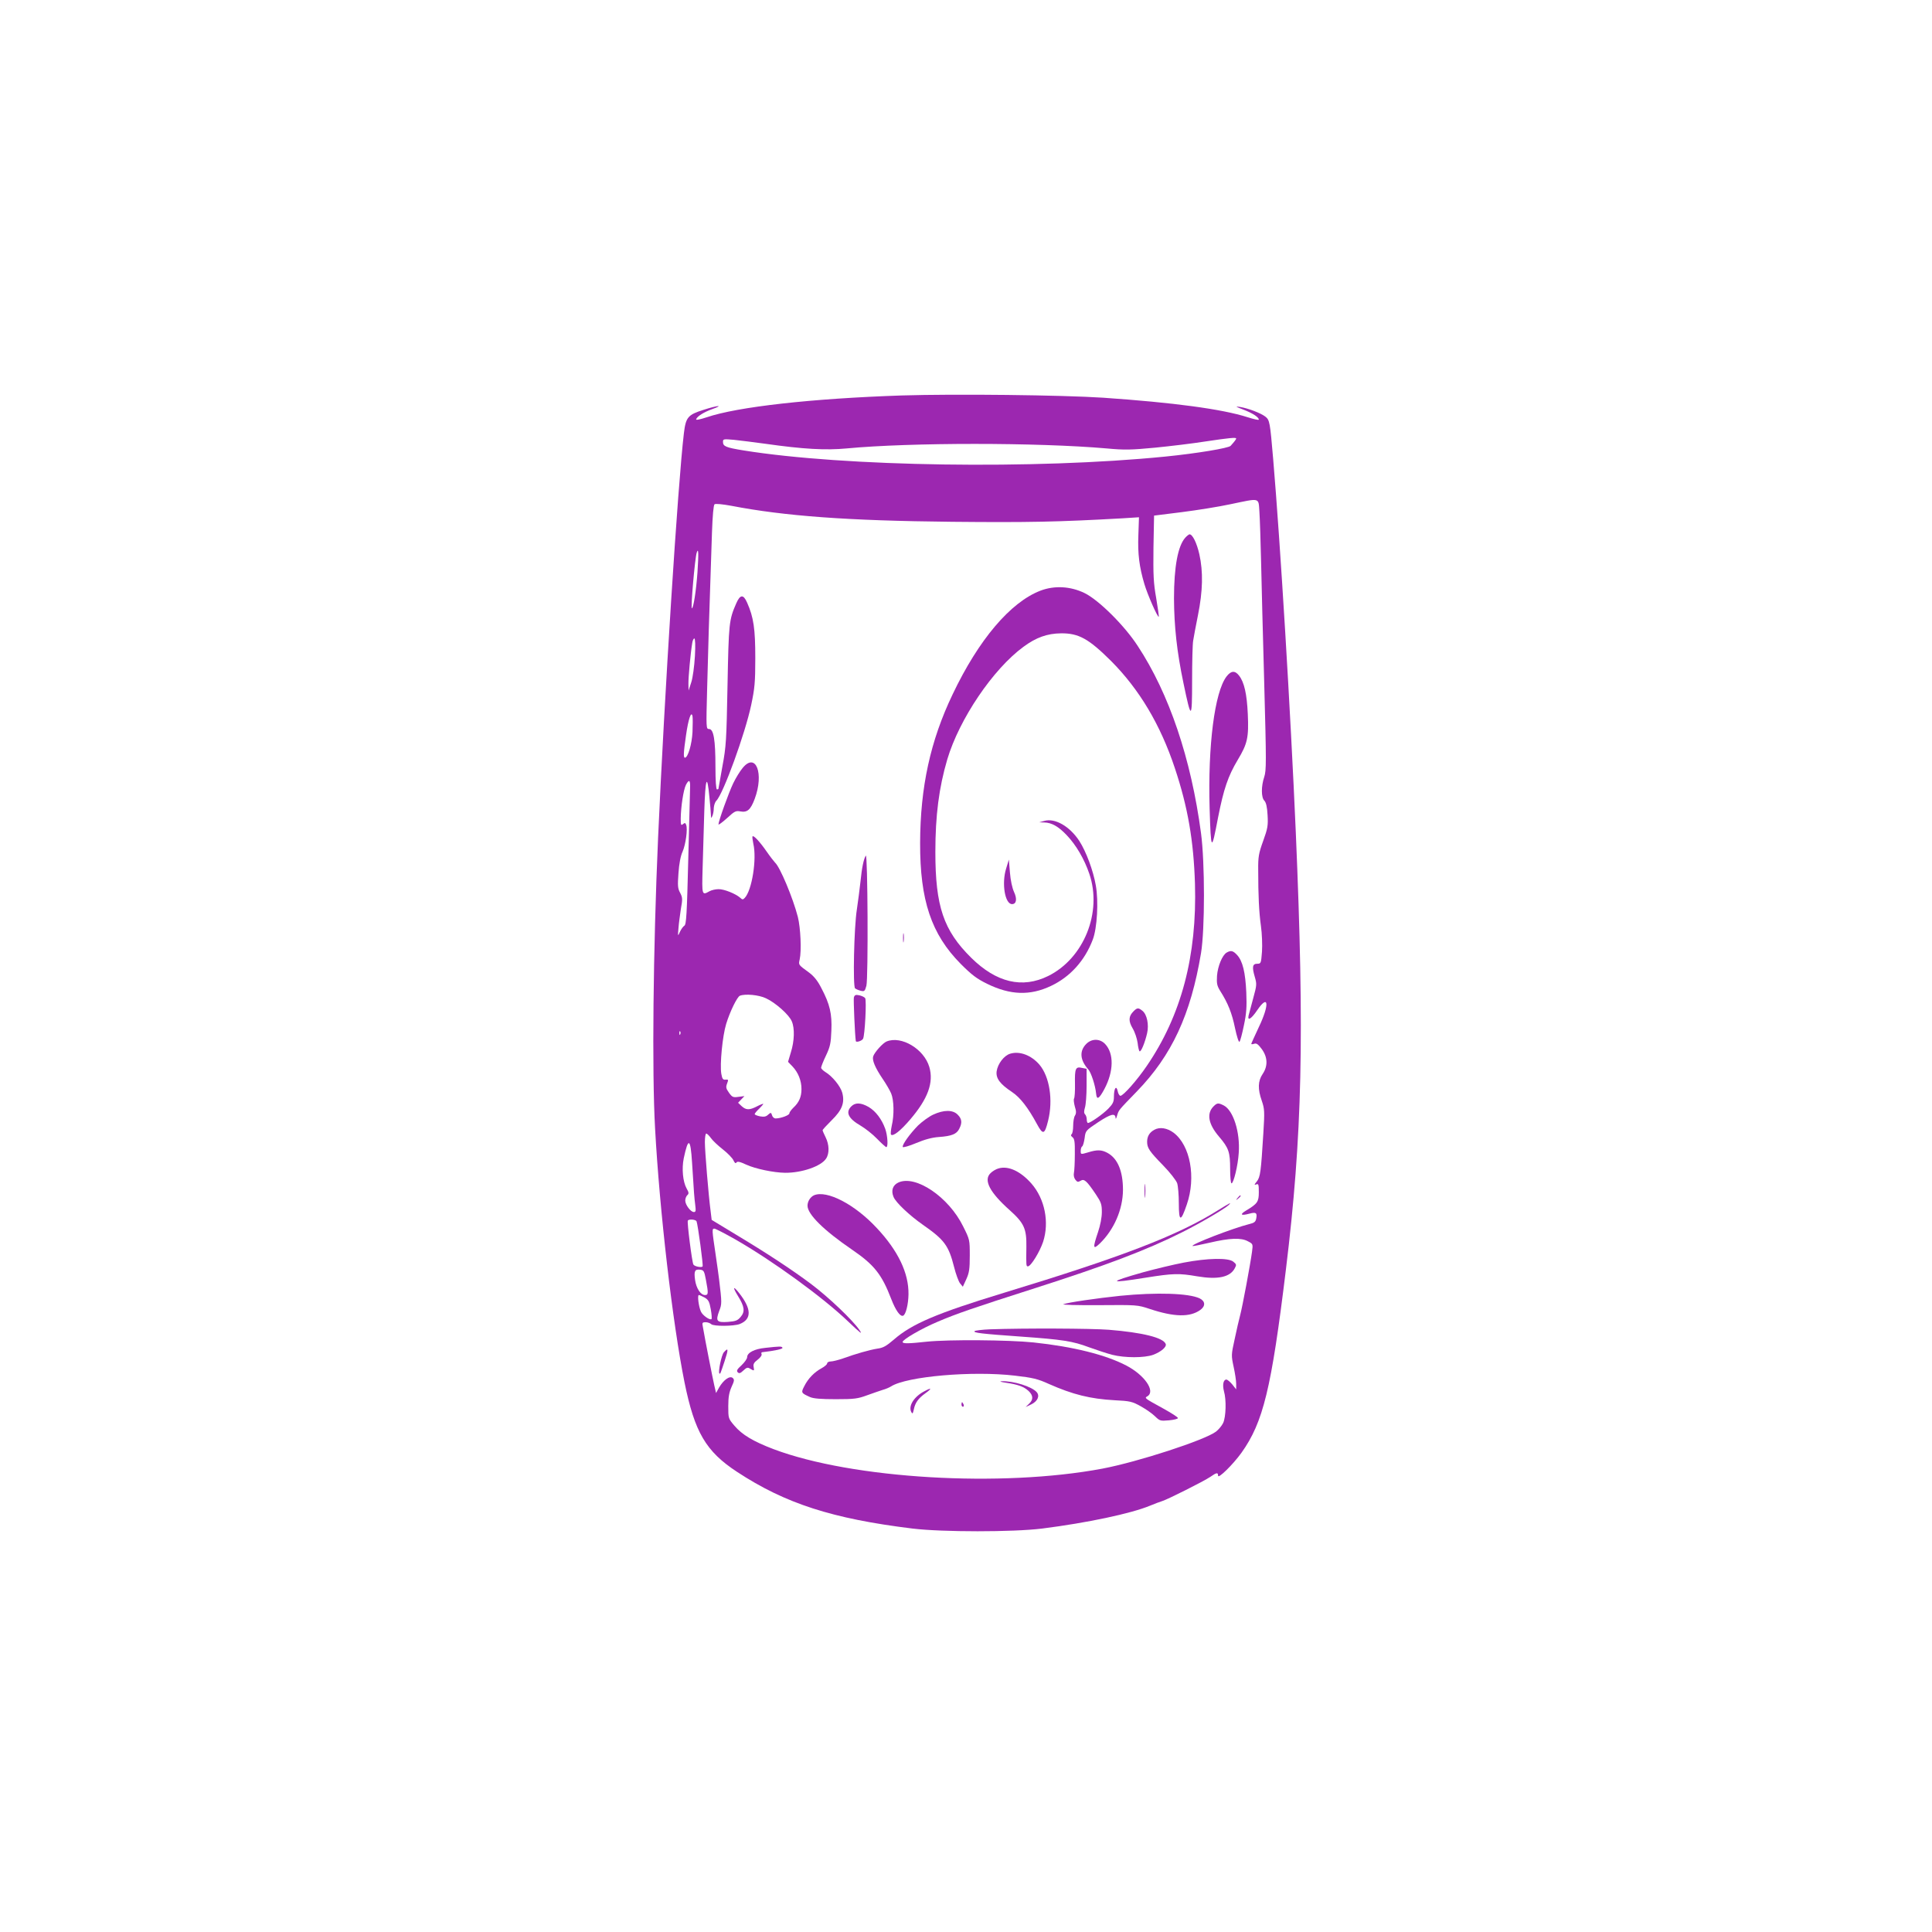 <?xml version="1.0" standalone="no"?>
<!DOCTYPE svg PUBLIC "-//W3C//DTD SVG 20010904//EN"
 "http://www.w3.org/TR/2001/REC-SVG-20010904/DTD/svg10.dtd">
<svg version="1.0" xmlns="http://www.w3.org/2000/svg"
 width="1280pt" height="1280pt" viewBox="0 0 1280 1280"
 preserveAspectRatio="xMidYMid meet">
<g transform="translate(0,1280) scale(0.1,-0.1)"
fill="#9c27b0" stroke="none">
<path d="M5975 10180 c-596 -20 -1089 -75 -1294 -145 -43 -14 -71 -20 -69 -13
7 20 50 47 108 68 79 28 35 25 -58 -5 -105 -33 -118 -49 -131 -155 -40 -334
-129 -1740 -171 -2680 -33 -751 -41 -1548 -20 -1925 30 -549 116 -1290 195
-1683 67 -330 141 -458 349 -594 318 -209 631 -310 1161 -375 198 -24 667 -24
860 0 299 38 587 99 713 151 32 13 68 27 82 31 36 11 275 131 318 160 43 30
52 31 52 8 0 -23 98 73 155 152 144 202 198 422 294 1210 109 892 124 1546 66
2900 -35 808 -102 1909 -150 2475 -21 245 -23 257 -52 280 -30 23 -113 55
-168 64 -34 5 -30 2 23 -18 60 -23 102 -50 102 -66 0 -5 -34 3 -75 16 -169 54
-491 97 -955 129 -274 18 -981 26 -1335 15z m2215 -285 c0 -6 -11 -20 -37 -49
-14 -15 -223 -50 -433 -71 -862 -86 -2124 -67 -2795 41 -116 19 -135 27 -135
56 0 20 3 20 73 14 39 -4 133 -16 207 -26 253 -36 401 -44 539 -31 423 40
1265 40 1723 0 118 -11 162 -10 320 5 101 10 251 28 333 41 159 24 205 28 205
20z m154 -487 c3 -46 8 -193 11 -328 3 -135 12 -500 21 -813 14 -518 14 -571
0 -614 -21 -62 -21 -137 1 -158 11 -12 18 -40 21 -95 4 -69 1 -88 -29 -171
-30 -83 -34 -106 -33 -194 0 -168 5 -276 18 -370 7 -49 10 -126 7 -170 -6 -77
-7 -80 -31 -80 -32 0 -36 -21 -17 -86 14 -48 14 -55 -10 -142 -14 -51 -28
-103 -31 -116 -8 -38 19 -21 58 37 75 110 82 37 10 -113 -27 -58 -50 -108 -50
-111 0 -3 9 -3 20 1 15 5 26 -4 50 -36 39 -54 41 -112 5 -165 -31 -46 -33 -99
-5 -178 18 -53 19 -70 10 -214 -16 -258 -20 -289 -43 -319 -18 -22 -19 -26 -4
-20 15 6 17 -1 17 -52 0 -63 -9 -76 -84 -121 -45 -27 -35 -36 21 -21 44 12 53
6 46 -31 -4 -23 -13 -30 -47 -38 -110 -28 -385 -134 -375 -145 3 -2 54 8 114
22 133 31 208 34 253 9 33 -17 34 -18 27 -69 -11 -82 -64 -367 -79 -422 -7
-27 -24 -98 -36 -157 -23 -104 -23 -108 -7 -183 9 -41 17 -92 17 -113 l0 -37
-26 33 c-14 17 -32 32 -39 32 -20 0 -27 -35 -16 -77 17 -58 13 -170 -5 -210
-9 -19 -31 -45 -48 -58 -74 -56 -515 -200 -752 -245 -670 -126 -1656 -68
-2179 129 -134 51 -208 95 -259 155 -41 48 -41 49 -41 130 0 61 6 92 22 128
19 41 19 48 7 59 -20 16 -61 -14 -90 -64 l-20 -36 -12 52 c-10 44 -60 296 -76
390 -5 23 -2 27 19 27 13 0 30 -6 37 -13 16 -15 150 -14 189 1 80 32 79 100
-4 205 -40 51 -45 41 -8 -19 44 -71 48 -104 18 -139 -20 -24 -33 -29 -85 -33
-74 -5 -82 5 -57 73 18 45 18 54 -1 210 -2 17 -12 91 -23 165 -24 162 -25 170
-8 170 7 0 69 -32 138 -71 248 -142 581 -384 748 -544 84 -80 99 -91 74 -55
-45 65 -202 215 -319 303 -127 95 -294 205 -499 328 l-160 97 -7 58 c-14 106
-38 398 -38 457 0 31 4 57 9 57 5 0 19 -13 31 -30 11 -16 47 -50 79 -75 32
-25 64 -58 70 -72 9 -19 15 -23 20 -15 6 9 22 6 65 -14 61 -28 182 -53 257
-54 111 -1 239 43 272 94 23 34 21 93 -3 141 -11 22 -20 43 -20 47 0 4 27 33
59 65 70 68 89 117 71 184 -12 43 -66 109 -111 136 -16 10 -29 23 -29 29 0 6
14 43 32 80 28 59 33 83 36 165 5 112 -10 176 -66 282 -24 48 -49 79 -81 103
-73 53 -71 51 -63 87 13 58 6 210 -12 282 -33 128 -119 332 -151 360 -6 6 -32
39 -57 75 -46 66 -85 107 -92 99 -3 -3 0 -25 5 -49 24 -101 -9 -309 -57 -359
-12 -13 -16 -12 -31 2 -30 26 -106 57 -143 56 -19 0 -46 -6 -60 -14 -50 -28
-50 -27 -45 153 3 92 8 261 11 375 7 224 19 258 34 96 5 -52 10 -105 10 -119
1 -23 2 -23 10 -5 5 11 9 34 9 52 1 17 8 39 17 48 46 46 191 445 231 635 23
109 27 149 27 310 0 194 -11 270 -54 367 -25 57 -46 55 -72 -4 -48 -110 -50
-129 -58 -543 -7 -366 -9 -405 -34 -538 -14 -78 -26 -145 -26 -147 0 -3 -4 -5
-10 -5 -6 0 -10 57 -10 150 0 178 -12 250 -42 250 -20 0 -20 4 -13 268 6 239
12 450 32 1034 4 111 10 181 17 187 7 5 50 1 111 -10 352 -68 770 -99 1460
-106 508 -5 704 -1 1131 23 l110 7 -4 -118 c-5 -124 6 -211 40 -325 20 -68 88
-223 95 -216 2 2 -6 58 -17 124 -18 101 -20 152 -18 333 l4 213 184 23 c102
13 246 36 320 52 203 42 187 47 194 -51z m-3723 -399 c-9 -125 -27 -239 -37
-239 -9 0 20 333 32 369 12 35 13 -6 5 -130z m-17 -556 c-4 -67 -14 -142 -24
-173 l-18 -55 -1 43 c-1 42 14 205 25 270 2 17 9 32 14 32 6 0 8 -45 4 -117z
m-16 -503 c-4 -80 -30 -169 -50 -170 -11 0 -10 31 7 148 15 107 35 166 43 127
2 -10 2 -58 0 -105z m-16 -367 c-1 -21 -6 -234 -12 -473 -9 -366 -13 -436 -26
-443 -8 -5 -21 -23 -29 -40 -14 -32 -15 -32 -10 23 2 30 10 88 16 128 12 66
11 76 -5 107 -16 29 -17 47 -11 130 4 61 14 114 27 142 21 48 35 150 24 178
-5 14 -9 15 -21 5 -13 -11 -15 -6 -15 36 1 80 18 192 35 225 20 38 29 31 27
-18z m503 -1397 c63 -29 154 -110 171 -153 20 -46 17 -131 -6 -204 l-19 -64
29 -30 c38 -40 60 -94 60 -150 0 -52 -16 -89 -54 -124 -14 -14 -26 -30 -26
-37 0 -13 -58 -34 -92 -34 -9 0 -20 9 -23 21 -6 19 -8 20 -26 4 -13 -13 -27
-16 -54 -11 -19 4 -35 10 -35 15 0 4 13 20 30 36 16 16 28 30 27 32 -2 1 -21
-6 -42 -17 -50 -26 -73 -25 -102 2 l-23 22 21 22 21 22 -40 -5 c-35 -5 -41 -2
-62 27 -20 28 -22 37 -13 61 10 26 9 28 -10 26 -17 -2 -22 5 -28 38 -11 61 8
253 32 331 25 82 73 180 91 187 35 14 125 6 173 -17z m-568 -238 c-3 -8 -6 -5
-6 6 -1 11 2 17 5 13 3 -3 4 -12 1 -19z m78 -850 c13 -212 15 -232 21 -280 5
-40 4 -48 -9 -48 -21 0 -57 48 -57 76 0 13 6 29 14 36 11 10 10 18 -5 44 -25
45 -33 131 -19 200 30 142 45 134 55 -28z m30 -390 c9 -25 45 -290 40 -298 -6
-10 -53 -1 -61 12 -9 14 -43 281 -37 291 7 12 53 8 58 -5z m62 -388 c17 -90
16 -100 -6 -100 -29 0 -58 44 -66 100 -8 59 -2 72 33 68 25 -3 28 -9 39 -68z
m-8 -117 c25 -15 31 -27 40 -77 6 -33 8 -62 5 -65 -10 -10 -59 24 -70 49 -15
32 -25 110 -14 110 5 0 22 -8 39 -17z"/>
<path d="M7853 9238 c-49 -54 -75 -193 -75 -403 1 -184 19 -353 63 -562 51
-246 57 -245 57 17 0 124 3 243 7 265 3 22 18 99 32 170 32 160 35 286 9 403
-17 75 -45 132 -65 132 -4 0 -17 -10 -28 -22z"/>
<path d="M6894 8887 c-199 -76 -410 -324 -583 -688 -147 -307 -214 -614 -215
-984 -1 -380 74 -604 269 -801 74 -74 106 -98 175 -132 153 -75 284 -80 423
-14 127 60 224 167 277 307 29 76 39 254 20 359 -17 98 -64 224 -109 294 -64
98 -162 154 -233 133 l-33 -9 33 -1 c50 -1 95 -27 149 -84 63 -66 117 -159
150 -256 87 -255 -36 -560 -272 -677 -172 -85 -344 -44 -511 121 -183 181
-237 341 -237 700 0 243 24 427 79 614 80 268 303 598 505 746 84 62 157 88
249 89 117 1 183 -36 331 -183 188 -189 327 -422 423 -711 86 -258 124 -480
133 -765 14 -477 -90 -872 -320 -1208 -64 -94 -155 -197 -174 -197 -6 0 -15
14 -18 31 -9 42 -25 19 -25 -37 0 -34 -7 -48 -37 -79 -35 -36 -119 -95 -135
-95 -4 0 -8 10 -8 23 0 13 -5 28 -11 34 -8 8 -8 21 -1 45 6 18 11 83 11 145
l0 112 -31 6 c-42 10 -48 -4 -46 -106 1 -47 -2 -91 -6 -97 -4 -6 -1 -30 5 -53
10 -31 10 -45 1 -60 -7 -10 -12 -41 -12 -68 0 -28 -5 -53 -11 -56 -6 -5 -4
-11 6 -19 14 -10 17 -31 16 -113 0 -55 -3 -111 -6 -124 -3 -14 0 -32 9 -44 13
-17 18 -18 35 -8 24 15 40 1 102 -91 34 -51 39 -65 39 -116 0 -36 -10 -87 -25
-132 -36 -106 -34 -120 11 -77 95 92 153 226 154 355 0 125 -35 209 -103 246
-39 21 -68 22 -129 3 -48 -14 -48 -14 -48 10 0 13 4 27 10 30 5 3 12 28 16 55
6 49 7 50 91 106 84 55 112 61 114 27 0 -10 5 -3 10 16 12 38 6 31 130 159
233 240 358 510 426 917 26 156 26 602 0 795 -66 495 -211 924 -419 1240 -88
136 -260 306 -353 351 -93 45 -198 51 -291 16z"/>
<path d="M8126 8318 c-79 -104 -124 -458 -112 -872 9 -290 12 -293 56 -62 37
188 66 274 130 381 65 108 74 149 67 304 -6 134 -24 212 -58 255 -27 35 -53
33 -83 -6z"/>
<path d="M4921 7713 c-18 -21 -46 -67 -63 -102 -30 -62 -98 -252 -98 -273 0
-5 25 13 56 41 51 47 59 51 90 45 45 -8 67 11 94 83 63 168 8 311 -79 206z"/>
<path d="M5736 7131 c-14 -22 -26 -80 -35 -171 -5 -47 -16 -130 -24 -185 -19
-118 -27 -509 -12 -523 6 -5 22 -12 37 -16 25 -6 28 -3 38 33 13 48 9 883 -4
862z"/>
<path d="M6666 7046 c-31 -99 -8 -236 39 -236 29 0 35 34 13 81 -12 27 -23 77
-27 129 l-7 85 -18 -59z"/>
<path d="M5983 6585 c0 -27 2 -38 4 -22 2 15 2 37 0 50 -2 12 -4 0 -4 -28z"/>
<path d="M8127 6489 c-29 -17 -59 -90 -64 -154 -3 -51 0 -66 21 -100 51 -80
78 -147 98 -245 12 -57 25 -97 30 -92 5 5 18 54 29 108 17 80 20 122 16 219
-6 133 -24 208 -61 248 -27 29 -41 32 -69 16z"/>
<path d="M5657 6191 c-3 -15 7 -254 13 -288 1 -12 41 1 48 15 12 23 24 253 14
269 -5 7 -22 15 -39 19 -25 5 -31 2 -36 -15z"/>
<path d="M7510 6100 c-33 -33 -35 -64 -6 -113 15 -25 29 -68 33 -96 3 -28 9
-54 13 -56 10 -6 36 59 50 120 13 57 -1 124 -31 148 -27 22 -35 21 -59 -3z"/>
<path d="M5874 5900 c-25 -10 -80 -71 -89 -99 -8 -25 13 -75 63 -149 22 -32
47 -75 56 -96 19 -45 21 -144 4 -215 -6 -28 -8 -54 -5 -58 14 -14 63 25 128
101 117 137 156 244 126 347 -35 119 -185 209 -283 169z"/>
<path d="M7197 5884 c-47 -47 -42 -107 13 -169 19 -21 47 -107 52 -160 4 -45
19 -37 55 30 62 117 64 235 5 298 -35 37 -89 37 -125 1z"/>
<path d="M6693 5819 c-41 -12 -83 -67 -90 -117 -6 -46 22 -84 102 -137 54 -36
106 -103 165 -212 40 -74 51 -71 74 22 34 137 10 292 -58 372 -54 62 -130 91
-193 72z"/>
<path d="M5640 5470 c-40 -40 -19 -81 62 -128 29 -17 78 -55 108 -86 30 -31
58 -56 62 -56 13 0 9 75 -7 121 -23 64 -63 117 -110 145 -51 29 -88 31 -115 4z"/>
<path d="M8040 5470 c-47 -47 -35 -117 36 -200 65 -76 74 -103 74 -215 0 -52
4 -95 9 -95 14 0 43 119 48 202 10 137 -36 281 -99 314 -36 18 -44 18 -68 -6z"/>
<path d="M6182 5415 c-28 -13 -73 -46 -100 -72 -54 -55 -106 -127 -101 -142 2
-5 42 6 89 26 57 24 106 37 150 40 84 6 118 19 135 54 21 40 18 66 -10 94 -32
33 -92 33 -163 0z"/>
<path d="M7648 5315 c-33 -18 -48 -44 -48 -80 0 -40 15 -63 105 -155 47 -48
87 -100 94 -119 6 -19 11 -79 11 -133 0 -124 13 -126 53 -8 62 180 23 391 -87
475 -43 32 -92 40 -128 20z"/>
<path d="M6616 5059 c-16 -4 -40 -18 -53 -31 -49 -46 -6 -128 128 -247 94 -85
111 -121 109 -244 -2 -124 -1 -127 10 -127 20 0 79 97 101 163 42 130 11 284
-77 385 -72 82 -153 120 -218 101z"/>
<path d="M5953 4966 c-38 -17 -51 -53 -33 -96 15 -37 105 -122 195 -185 142
-99 170 -137 206 -279 12 -48 30 -97 40 -109 l18 -22 23 50 c19 42 23 66 23
156 0 105 0 106 -44 194 -96 195 -314 342 -428 291z"/>
<path d="M7583 4910 c0 -41 2 -58 4 -37 2 20 2 54 0 75 -2 20 -4 3 -4 -38z"/>
<path d="M5393 4881 c-24 -11 -43 -40 -43 -69 0 -57 107 -163 296 -292 146
-100 196 -163 259 -327 29 -75 59 -117 78 -110 18 6 35 75 36 142 2 141 -69
289 -211 440 -145 156 -330 252 -415 216z"/>
<path d="M8199 4863 c-13 -16 -12 -17 4 -4 16 13 21 21 13 21 -2 0 -10 -8 -17
-17z"/>
<path d="M8065 4779 c-262 -164 -631 -306 -1410 -543 -450 -137 -614 -207
-734 -312 -49 -42 -70 -54 -108 -59 -51 -8 -143 -34 -231 -66 -30 -10 -65 -19
-78 -19 -13 0 -24 -6 -24 -13 0 -7 -17 -21 -37 -32 -48 -26 -89 -68 -114 -118
-23 -44 -22 -46 38 -73 23 -10 72 -14 170 -14 123 0 146 3 208 26 39 14 85 30
104 36 19 5 44 16 55 23 104 66 538 104 820 71 119 -14 150 -21 225 -55 158
-70 274 -99 436 -108 101 -5 115 -8 173 -40 34 -19 77 -49 95 -67 31 -30 35
-31 92 -26 33 3 60 10 59 15 0 6 -43 33 -95 62 -131 72 -128 70 -106 83 53 34
-20 140 -141 203 -136 71 -350 125 -615 153 -164 17 -564 20 -707 5 -118 -13
-160 -14 -160 -2 0 16 125 89 232 134 121 52 240 93 628 217 488 156 755 257
994 377 116 58 280 154 306 179 22 22 11 16 -75 -37z"/>
<path d="M7843 4435 c-68 -13 -189 -42 -269 -64 -236 -67 -232 -76 16 -36 183
29 220 30 342 9 136 -23 218 -6 249 54 12 22 11 26 -10 43 -33 27 -170 24
-328 -6z"/>
<path d="M7422 4215 c-154 -16 -348 -44 -377 -56 -11 -4 95 -7 235 -6 253 2
256 2 337 -25 163 -54 266 -56 335 -7 36 26 34 58 -4 77 -72 34 -283 41 -526
17z"/>
<path d="M6560 3993 c-52 -2 -99 -8 -103 -12 -11 -11 48 -18 303 -36 280 -20
346 -30 455 -71 50 -18 119 -41 154 -50 84 -21 212 -21 271 0 53 20 91 53 83
72 -16 42 -155 76 -377 94 -118 9 -555 11 -786 3z"/>
<path d="M5070 3870 c-72 -7 -120 -32 -120 -62 0 -10 -17 -34 -37 -53 -30 -27
-35 -37 -25 -47 9 -9 17 -7 37 12 22 21 29 22 45 12 27 -16 28 -16 23 12 -4
18 3 30 26 47 17 13 29 29 27 36 -3 7 -2 13 2 14 88 10 141 22 136 30 -6 10
-15 10 -114 -1z"/>
<path d="M4796 3841 c-16 -17 -39 -130 -30 -140 6 -6 6 -5 35 82 26 79 25 92
-5 58z"/>
<path d="M6665 3639 c81 -12 118 -26 149 -54 32 -30 33 -58 4 -85 l-23 -22 38
18 c41 20 57 55 36 80 -31 37 -154 76 -233 73 -18 -1 -5 -5 29 -10z"/>
<path d="M6125 3583 c-70 -36 -109 -99 -87 -139 7 -13 10 -10 16 17 9 45 29
74 78 109 44 32 41 39 -7 13z"/>
<path d="M6370 3495 c0 -8 4 -15 10 -15 5 0 7 7 4 15 -4 8 -8 15 -10 15 -2 0
-4 -7 -4 -15z"/>
</g>
</svg>
